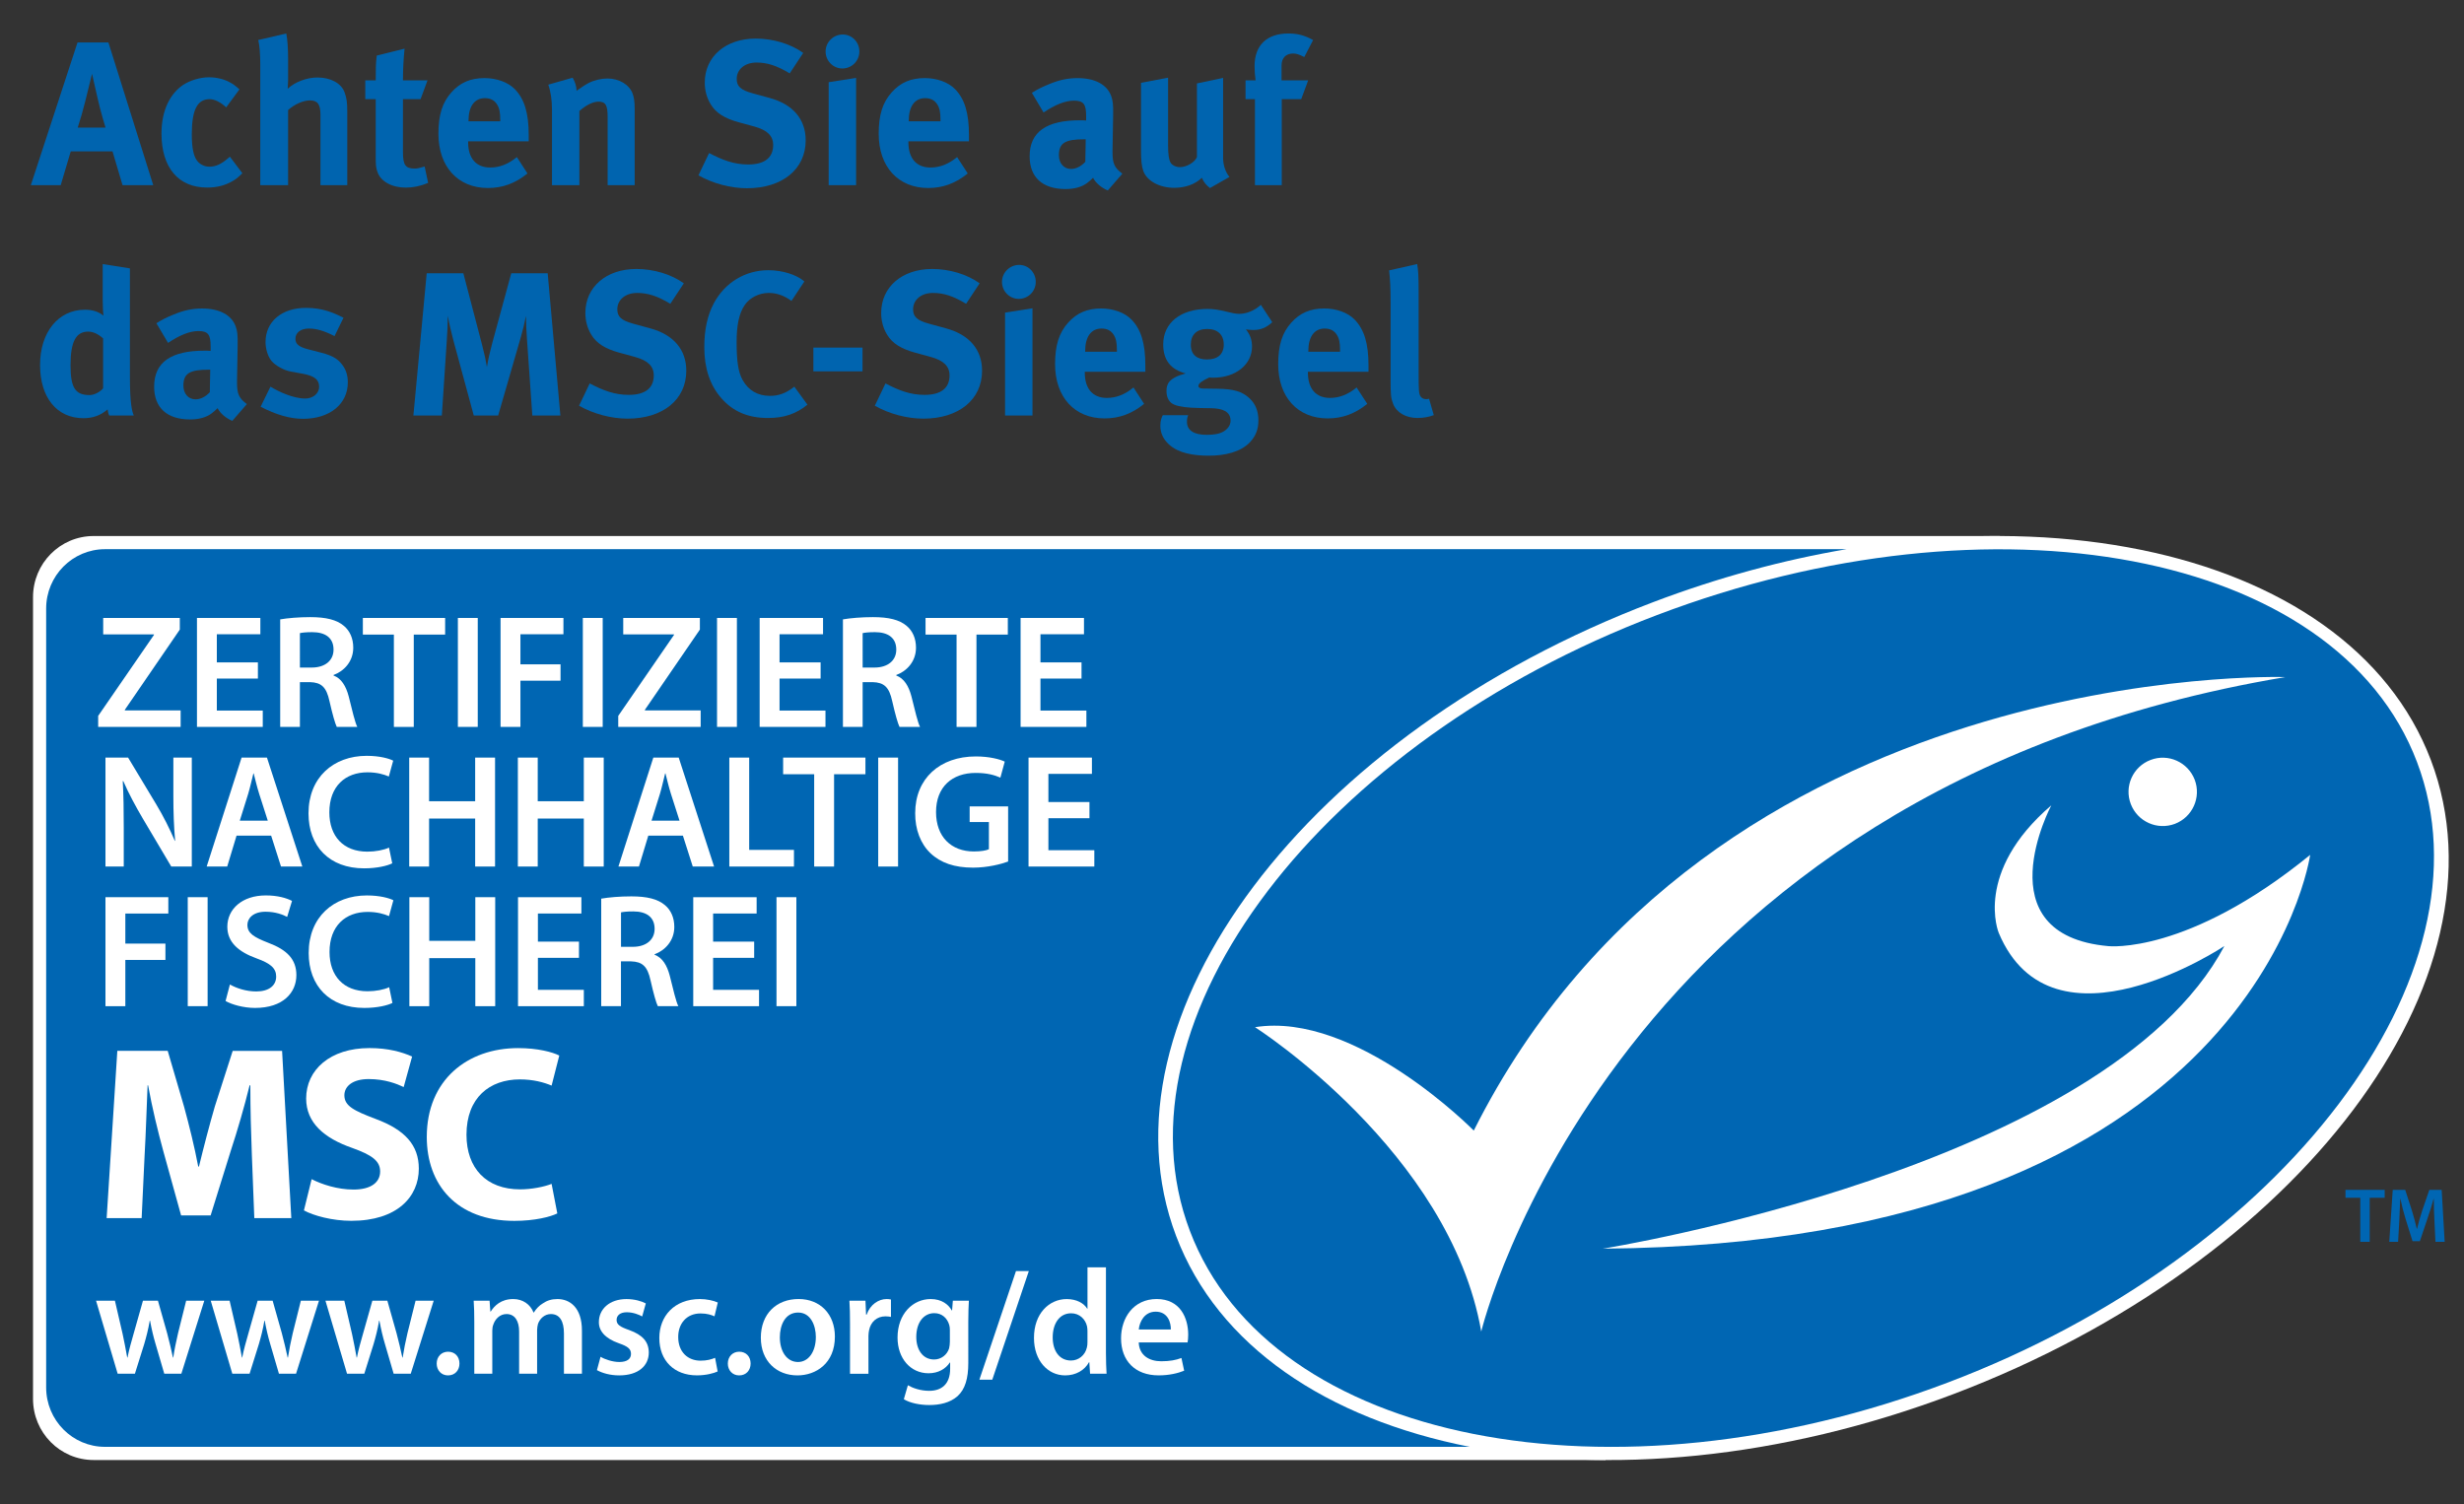 <svg xmlns="http://www.w3.org/2000/svg" xmlns:xlink="http://www.w3.org/1999/xlink" id="Ebene_1" x="0px" y="0px" viewBox="0 0 96.25 58.75" xml:space="preserve"><rect x="0" y="0" width="96.25" height="58.75" fill="#333333" stroke="none"/><g>	<path fill="#0064AF" d="M4.235,1.659l1.751,5.573h-1.2L4.395,5.913H2.764L2.372,7.232H1.205l1.823-5.573H4.235z M4.123,4.985   c0,0-0.184-0.583-0.304-1.119C3.763,3.61,3.595,2.883,3.595,2.883s-0.16,0.655-0.264,1.071C3.228,4.354,3.156,4.618,3.036,4.985   H4.123z"></path>	<path fill="#0064AF" d="M8.835,4.194c-0.216-0.2-0.448-0.32-0.647-0.32c-0.48,0-0.696,0.416-0.696,1.376   c0,0.535,0.072,0.855,0.208,1.031c0.112,0.144,0.296,0.231,0.479,0.231c0.248,0,0.472-0.104,0.736-0.336l0.064-0.056l0.488,0.647   c-0.16,0.16-0.232,0.216-0.376,0.304c-0.288,0.168-0.607,0.256-1,0.256c-1.127,0-1.783-0.783-1.783-2.11   c0-0.943,0.359-1.567,0.839-1.896C7.42,3.139,7.819,3.019,8.163,3.019c0.272,0,0.568,0.064,0.792,0.185   C9.107,3.282,9.179,3.339,9.354,3.49L8.835,4.194z"></path>	<path fill="#0064AF" d="M11.182,1.308c0.048,0.224,0.072,0.607,0.072,0.999v0.816c0,0.128-0.016,0.296-0.016,0.344   c0.28-0.264,0.744-0.44,1.16-0.44c0.52,0,0.935,0.225,1.063,0.584c0.08,0.231,0.104,0.368,0.104,0.76v2.862h-1.047v-2.75   c0-0.408-0.112-0.561-0.416-0.561c-0.264,0-0.608,0.16-0.848,0.376v2.935h-1.087V2.499c0-0.384-0.032-0.768-0.08-0.936   L11.182,1.308z"></path>	<path fill="#0064AF" d="M16.428,3.874H15.74v2.055c0,0.521,0.096,0.656,0.464,0.656c0.096,0,0.192-0.024,0.384-0.08l0.136,0.64   c-0.312,0.128-0.592,0.184-0.872,0.184c-0.543,0-0.975-0.239-1.103-0.6c-0.064-0.176-0.072-0.256-0.072-0.632V3.874h-0.408V3.139   h0.408c0-0.399,0-0.664,0.04-0.968l1.087-0.271c-0.04,0.376-0.064,0.823-0.064,1.239H16.7L16.428,3.874z"></path>	<path fill="#0064AF" d="M20.604,6.776c-0.472,0.384-0.967,0.568-1.543,0.568c-1.175,0-1.935-0.832-1.935-2.119   c0-0.735,0.152-1.224,0.512-1.623c0.336-0.376,0.744-0.552,1.287-0.552c0.472,0,0.92,0.16,1.184,0.432   c0.376,0.384,0.544,0.936,0.544,1.791c0,0.088,0,0.176,0,0.248h-2.367v0.032c0,0.631,0.312,0.991,0.864,0.991   c0.368,0,0.711-0.136,1.04-0.408L20.604,6.776z M19.541,4.738V4.689c0-0.304-0.032-0.463-0.128-0.615   c-0.104-0.16-0.256-0.24-0.472-0.24c-0.408,0-0.64,0.32-0.64,0.888v0.017H19.541z"></path>	<path fill="#0064AF" d="M22.369,3.035c0.096,0.168,0.152,0.344,0.152,0.512c0.16-0.112,0.296-0.208,0.472-0.305   c0.216-0.111,0.496-0.176,0.736-0.176c0.456,0,0.855,0.24,0.983,0.592c0.056,0.152,0.08,0.328,0.08,0.584v2.99h-1.056V4.57   c0-0.464-0.08-0.6-0.36-0.6c-0.216,0-0.496,0.144-0.744,0.367v2.895h-1.071V4.266c0-0.352-0.048-0.688-0.144-0.959L22.369,3.035z"></path>	<path fill="#0064AF" d="M30.848,2.867c-0.504-0.305-0.879-0.424-1.295-0.424c-0.456,0-0.775,0.264-0.775,0.64   c0,0.287,0.152,0.432,0.616,0.56l0.671,0.184c0.912,0.248,1.407,0.832,1.407,1.655c0,1.127-0.912,1.871-2.294,1.871   c-0.632,0-1.335-0.185-1.895-0.504l0.416-0.871c0.52,0.271,0.968,0.447,1.527,0.447c0.64,0,0.976-0.264,0.976-0.76   c0-0.359-0.232-0.583-0.728-0.72l-0.616-0.168c-0.552-0.151-0.896-0.367-1.096-0.703c-0.152-0.248-0.232-0.536-0.232-0.848   c0-1.016,0.816-1.719,1.991-1.719c0.68,0,1.367,0.208,1.855,0.56L30.848,2.867z"></path>	<path fill="#0064AF" d="M33.569,2.012c0,0.367-0.296,0.663-0.664,0.663c-0.359,0-0.655-0.296-0.655-0.663   c0-0.368,0.304-0.664,0.671-0.664C33.281,1.348,33.569,1.644,33.569,2.012z M33.441,3.043v4.189H32.37V3.211L33.441,3.043z"></path>	<path fill="#0064AF" d="M37.802,6.776c-0.472,0.384-0.967,0.568-1.543,0.568c-1.175,0-1.935-0.832-1.935-2.119   c0-0.735,0.152-1.224,0.512-1.623c0.336-0.376,0.744-0.552,1.288-0.552c0.472,0,0.919,0.16,1.183,0.432   c0.376,0.384,0.543,0.936,0.543,1.791c0,0.088,0,0.176,0,0.248h-2.366v0.032c0,0.631,0.312,0.991,0.863,0.991   c0.368,0,0.711-0.136,1.04-0.408L37.802,6.776z M36.738,4.738V4.689c0-0.304-0.032-0.463-0.128-0.615   c-0.104-0.16-0.256-0.24-0.472-0.24c-0.408,0-0.64,0.32-0.64,0.888v0.017H36.738z"></path>	<path fill="#0064AF" d="M40.971,3.291c0.4-0.168,0.744-0.24,1.12-0.24c0.688,0,1.159,0.256,1.319,0.712   c0.056,0.168,0.08,0.296,0.072,0.735l-0.024,1.375c0,0.024,0,0.048,0,0.072c0,0.439,0.072,0.607,0.384,0.84L43.274,7.44   c-0.248-0.104-0.472-0.288-0.576-0.496c-0.08,0.08-0.168,0.16-0.248,0.216c-0.2,0.145-0.487,0.225-0.823,0.225   c-0.912,0-1.407-0.464-1.407-1.279c0-0.96,0.664-1.407,1.967-1.407c0.08,0,0.152,0,0.24,0.008V4.538   c0-0.456-0.088-0.607-0.479-0.607c-0.344,0-0.744,0.167-1.184,0.463l-0.456-0.768C40.523,3.49,40.684,3.41,40.971,3.291z    M42.362,5.441c-0.743,0-0.999,0.136-0.999,0.624c0,0.319,0.2,0.535,0.472,0.535c0.2,0,0.399-0.104,0.56-0.279l0.016-0.88H42.362z"></path>	<path fill="#0064AF" d="M45.628,3.035v2.63c0,0.368,0.032,0.56,0.088,0.672c0.056,0.112,0.216,0.192,0.375,0.192   c0.264,0,0.584-0.192,0.664-0.393V3.259l1.023-0.216v3.126c0,0.271,0.088,0.552,0.248,0.743l-0.76,0.433   c-0.136-0.097-0.248-0.232-0.319-0.4c-0.264,0.256-0.648,0.392-1.08,0.392c-0.576,0-1.071-0.271-1.208-0.663   c-0.064-0.184-0.088-0.399-0.088-0.815V3.234L45.628,3.035z"></path>	<path fill="#0064AF" d="M50.509,2.091c-0.272,0-0.448,0.168-0.448,0.464v0.584h1.04l-0.272,0.735h-0.76v3.358h-1.047V3.874h-0.368   V3.139h0.392c-0.024-0.168-0.04-0.376-0.04-0.56c0-0.808,0.48-1.271,1.319-1.271c0.353,0,0.641,0.072,0.968,0.256l-0.344,0.664   C50.717,2.115,50.637,2.091,50.509,2.091z"></path></g><g></g><g>	<path fill="#0064AF" d="M5.075,14.737c0,1.008,0.08,1.335,0.152,1.495H4.267c-0.032-0.064-0.048-0.128-0.064-0.24   c-0.264,0.232-0.576,0.344-0.943,0.344c-1.04,0-1.695-0.807-1.695-2.078c0-1.279,0.712-2.159,1.751-2.159   c0.296,0,0.528,0.072,0.728,0.231c-0.016-0.088-0.032-0.367-0.032-0.607v-1.407l1.063,0.168V14.737z M3.443,12.954   c-0.479,0-0.688,0.399-0.688,1.312c0,0.879,0.184,1.167,0.744,1.167c0.2,0,0.424-0.136,0.528-0.264v-1.951   C3.827,13.042,3.635,12.954,3.443,12.954z"></path>	<path fill="#0064AF" d="M6.772,12.291c0.4-0.168,0.744-0.24,1.12-0.24c0.688,0,1.159,0.256,1.319,0.712   c0.056,0.168,0.08,0.296,0.072,0.735l-0.024,1.375c0,0.024,0,0.048,0,0.072c0,0.439,0.072,0.607,0.384,0.84L9.075,16.44   c-0.248-0.104-0.472-0.288-0.576-0.496c-0.08,0.08-0.168,0.16-0.248,0.216c-0.2,0.145-0.487,0.225-0.823,0.225   c-0.912,0-1.407-0.464-1.407-1.279c0-0.96,0.664-1.407,1.967-1.407c0.08,0,0.152,0,0.24,0.008v-0.168   c0-0.456-0.088-0.607-0.479-0.607c-0.344,0-0.744,0.167-1.184,0.463l-0.456-0.768C6.324,12.49,6.484,12.41,6.772,12.291z    M8.163,14.441c-0.743,0-0.999,0.136-0.999,0.624c0,0.319,0.2,0.535,0.472,0.535c0.2,0,0.399-0.104,0.56-0.279l0.016-0.88H8.163z"></path>	<path fill="#0064AF" d="M13.068,13.13c-0.408-0.208-0.704-0.296-1.008-0.296c-0.312,0-0.52,0.16-0.52,0.4   c0,0.208,0.136,0.319,0.512,0.415l0.496,0.128c0.504,0.128,0.672,0.28,0.815,0.464c0.152,0.192,0.224,0.424,0.224,0.696   c0,0.848-0.704,1.423-1.751,1.423c-0.504,0-1.056-0.16-1.655-0.472l0.384-0.783c0.328,0.199,0.896,0.463,1.359,0.463   c0.304,0,0.543-0.199,0.543-0.463c0-0.28-0.2-0.424-0.631-0.504l-0.48-0.088c-0.271-0.048-0.607-0.24-0.751-0.416   s-0.232-0.472-0.232-0.735c0-0.8,0.632-1.336,1.583-1.336c0.656,0,1.088,0.2,1.463,0.384L13.068,13.13z"></path>	<path fill="#0064AF" d="M18.1,10.676l0.728,2.782c0.104,0.399,0.144,0.592,0.192,0.88c0.048-0.288,0.112-0.576,0.2-0.904   l0.751-2.758h1.423l0.496,5.557h-1.096l-0.208-2.967c-0.024-0.352-0.04-0.631-0.04-0.927c-0.064,0.319-0.112,0.52-0.208,0.855   l-0.879,3.038h-0.952l-0.792-2.918c-0.072-0.272-0.168-0.664-0.224-0.984c0,0.328-0.016,0.656-0.04,1l-0.192,2.902h-1.111   l0.52-5.557H18.1z"></path>	<path fill="#0064AF" d="M26.184,11.867c-0.504-0.305-0.879-0.424-1.295-0.424c-0.456,0-0.775,0.264-0.775,0.64   c0,0.287,0.152,0.432,0.616,0.56l0.671,0.184c0.912,0.248,1.407,0.832,1.407,1.655c0,1.127-0.912,1.871-2.294,1.871   c-0.632,0-1.335-0.185-1.895-0.504l0.416-0.871c0.52,0.271,0.968,0.447,1.527,0.447c0.64,0,0.976-0.264,0.976-0.76   c0-0.359-0.232-0.583-0.728-0.72l-0.616-0.168c-0.552-0.151-0.896-0.367-1.096-0.703c-0.152-0.248-0.232-0.536-0.232-0.848   c0-1.016,0.816-1.719,1.991-1.719c0.68,0,1.367,0.208,1.855,0.56L26.184,11.867z"></path>	<path fill="#0064AF" d="M30.917,11.755c-0.28-0.208-0.576-0.312-0.888-0.312c-0.376,0-0.744,0.184-0.943,0.479   c-0.216,0.319-0.312,0.783-0.312,1.431c0,0.76,0.064,1.184,0.232,1.487c0.224,0.408,0.592,0.624,1.071,0.624   c0.328,0,0.624-0.096,0.952-0.359l0.512,0.703c-0.44,0.359-0.912,0.52-1.543,0.52c-0.768,0-1.359-0.248-1.815-0.768   c-0.448-0.504-0.671-1.175-0.671-1.99c0-0.696,0.12-1.248,0.375-1.728c0.432-0.808,1.231-1.287,2.127-1.287   c0.552,0,1.104,0.176,1.407,0.439L30.917,11.755z"></path>	<path fill="#0064AF" d="M33.692,13.578v0.928h-1.919v-0.928H33.692z"></path>	<path fill="#0064AF" d="M37.738,11.867c-0.504-0.305-0.879-0.424-1.295-0.424c-0.456,0-0.775,0.264-0.775,0.64   c0,0.287,0.152,0.432,0.616,0.56l0.671,0.184c0.912,0.248,1.407,0.832,1.407,1.655c0,1.127-0.911,1.871-2.294,1.871   c-0.632,0-1.335-0.185-1.895-0.504l0.416-0.871c0.52,0.271,0.968,0.447,1.527,0.447c0.64,0,0.976-0.264,0.976-0.76   c0-0.359-0.232-0.583-0.728-0.72l-0.615-0.168c-0.552-0.151-0.896-0.367-1.096-0.703c-0.152-0.248-0.232-0.536-0.232-0.848   c0-1.016,0.816-1.719,1.991-1.719c0.68,0,1.367,0.208,1.855,0.56L37.738,11.867z"></path>	<path fill="#0064AF" d="M40.459,11.012c0,0.367-0.295,0.663-0.664,0.663c-0.36,0-0.655-0.296-0.655-0.663   c0-0.368,0.304-0.664,0.671-0.664C40.171,10.348,40.459,10.644,40.459,11.012z M40.331,12.043v4.189H39.26v-4.021L40.331,12.043z"></path>	<path fill="#0064AF" d="M44.692,15.776c-0.472,0.384-0.967,0.568-1.543,0.568c-1.175,0-1.935-0.832-1.935-2.119   c0-0.735,0.152-1.224,0.512-1.623c0.336-0.376,0.744-0.552,1.288-0.552c0.472,0,0.919,0.16,1.183,0.432   c0.376,0.384,0.543,0.936,0.543,1.791c0,0.088,0,0.176,0,0.248h-2.366v0.032c0,0.631,0.312,0.991,0.863,0.991   c0.368,0,0.711-0.136,1.04-0.408L44.692,15.776z M43.629,13.738v-0.049c0-0.304-0.032-0.463-0.128-0.615   c-0.104-0.16-0.256-0.24-0.472-0.24c-0.408,0-0.64,0.32-0.64,0.888v0.017H43.629z"></path>	<path fill="#0064AF" d="M49.698,12.586c-0.232,0.217-0.456,0.305-0.751,0.305c-0.104,0-0.216-0.017-0.28-0.024   c0.16,0.192,0.24,0.399,0.24,0.672c0,0.703-0.64,1.215-1.511,1.215c-0.048,0-0.08,0-0.16-0.008   c-0.271,0.128-0.423,0.224-0.423,0.336c0,0.056,0.064,0.096,0.176,0.096l0.576,0.008c0.624,0.009,0.951,0.104,1.239,0.368   c0.24,0.224,0.352,0.504,0.352,0.871c0,0.345-0.104,0.608-0.328,0.848c-0.36,0.384-0.976,0.528-1.615,0.528   c-0.583,0-1.183-0.097-1.551-0.44c-0.224-0.207-0.336-0.447-0.336-0.728c0-0.224,0.056-0.335,0.096-0.415h0.992   c-0.04,0.096-0.048,0.151-0.048,0.264c0,0.328,0.271,0.504,0.768,0.504c0.271,0,0.503-0.032,0.671-0.137   c0.16-0.096,0.264-0.247,0.264-0.415c0-0.368-0.328-0.48-0.752-0.488l-0.456-0.008c-0.48-0.008-0.792-0.048-0.983-0.128   c-0.192-0.072-0.312-0.256-0.312-0.535c0-0.265,0.08-0.512,0.751-0.688c-0.591-0.151-0.879-0.527-0.879-1.135   c0-0.84,0.68-1.384,1.727-1.384c0.232,0,0.44,0.032,0.736,0.104c0.224,0.056,0.368,0.088,0.503,0.088   c0.296,0,0.6-0.128,0.848-0.352L49.698,12.586z M46.516,13.458c0,0.416,0.256,0.584,0.631,0.584c0.424,0,0.656-0.208,0.656-0.584   c0-0.384-0.24-0.607-0.647-0.607S46.516,13.074,46.516,13.458z"></path>	<path fill="#0064AF" d="M53.409,15.776c-0.472,0.384-0.968,0.568-1.544,0.568c-1.175,0-1.935-0.832-1.935-2.119   c0-0.735,0.152-1.224,0.512-1.623c0.336-0.376,0.743-0.552,1.287-0.552c0.472,0,0.92,0.16,1.184,0.432   c0.376,0.384,0.544,0.936,0.544,1.791c0,0.088,0,0.176,0,0.248H51.09v0.032c0,0.631,0.312,0.991,0.863,0.991   c0.368,0,0.712-0.136,1.04-0.408L53.409,15.776z M52.346,13.738v-0.049c0-0.304-0.032-0.463-0.128-0.615   c-0.104-0.16-0.256-0.24-0.472-0.24c-0.408,0-0.64,0.32-0.64,0.888v0.017H52.346z"></path>	<path fill="#0064AF" d="M55.415,11.379v3.19c0,0.704,0.009,0.8,0.072,0.911c0.04,0.072,0.128,0.112,0.216,0.112   c0.04,0,0.064,0,0.12-0.016l0.184,0.64c-0.184,0.071-0.407,0.111-0.64,0.111c-0.455,0-0.823-0.216-0.951-0.56   c-0.08-0.208-0.096-0.336-0.096-0.919v-3.055c0-0.536-0.017-0.863-0.057-1.231l1.096-0.248   C55.399,10.539,55.415,10.804,55.415,11.379z"></path></g><g>	<path fill="#FFFFFF" d="M62.711,57.033H3.657c-1.309,0-2.367-1.069-2.367-2.387V23.327c0-1.319,1.058-2.388,2.367-2.388h74.464   L62.711,57.033z"></path></g><g>	<path fill="#FFFFFF" d="M76.314,54.455c13.534-5.134,21.879-16.22,18.643-24.762c-3.243-8.542-16.842-11.308-30.375-6.175   c-13.535,5.133-21.88,16.22-18.64,24.763C49.18,56.822,62.779,59.587,76.314,54.455"></path></g><g>	<path fill="#0066B3" d="M76.104,54c13.116-4.973,21.452-15.953,18.311-24.231c-3.137-8.278-16.562-10.721-29.681-5.746   C51.62,28.996,43.342,39.808,46.481,48.086C49.62,56.365,62.991,58.976,76.104,54"></path></g><g>	<g>		<path fill="#FFFFFF" d="M49.024,40.125c0,0,7.61,4.854,8.837,11.89c0,0,5.057-21.149,31.411-25.566    c0,0-22.425-0.761-31.703,17.715C57.569,44.163,52.97,39.495,49.024,40.125"></path>	</g>	<g>		<path fill="#FFFFFF" d="M84.957,32.182c0.688-0.262,1.034-1.033,0.774-1.722c-0.263-0.688-1.033-1.037-1.722-0.775    c-0.692,0.261-1.039,1.032-0.776,1.722C83.497,32.096,84.266,32.441,84.957,32.182"></path>	</g>	<g>		<path fill="#FFFFFF" d="M80.129,31.459c0,0-2.693,5.06,2.23,5.5c0,0,3.086,0.344,7.882-3.565c0,0-2.13,15.189-27.631,15.383    c0,0,19.676-3.139,24.28-11.822c0,0-6.716,4.484-8.814-0.512C78.076,36.442,77.08,34.076,80.129,31.459"></path>	</g>	<g>		<path fill="#0066B3" d="M45.942,48.281c-3.24-8.543,5.105-19.631,18.64-24.761c2.536-0.963,5.075-1.646,7.548-2.067H4.101    c-1.268,0-2.298,1.038-2.298,2.319v30.426c0,1.281,1.03,2.32,2.298,2.32h53.312C51.846,55.421,47.575,52.589,45.942,48.281"></path>	</g>	<g>		<polygon fill="#0066B3" points="92.198,46.789 91.62,46.789 91.62,46.479 93.152,46.479 93.152,46.789 92.567,46.789     92.567,48.51 92.198,48.51   "></polygon>	</g>	<g>		<path fill="#0066B3" d="M95.095,47.682c-0.011-0.264-0.027-0.579-0.024-0.855h-0.008c-0.067,0.248-0.151,0.523-0.242,0.779    l-0.295,0.879h-0.286l-0.271-0.868c-0.079-0.258-0.151-0.534-0.204-0.79h-0.007c-0.01,0.268-0.021,0.589-0.036,0.866l-0.046,0.817    h-0.345l0.135-2.03h0.488l0.264,0.817c0.072,0.235,0.136,0.477,0.188,0.703h0.01c0.053-0.22,0.123-0.471,0.2-0.707l0.28-0.813    h0.482l0.117,2.03h-0.36L95.095,47.682z"></path>	</g>	<g>		<path fill="#FFFFFF" d="M4.489,50.81l0.3,1.294c0.063,0.305,0.128,0.616,0.181,0.927h0.011c0.059-0.311,0.153-0.628,0.235-0.92    l0.368-1.301H6.17l0.358,1.266c0.087,0.333,0.164,0.645,0.228,0.955h0.012c0.046-0.311,0.111-0.622,0.188-0.955l0.316-1.266H7.98    l-0.896,2.852H6.417l-0.339-1.158c-0.089-0.3-0.152-0.569-0.217-0.915H5.849c-0.059,0.352-0.134,0.633-0.216,0.915L5.27,53.661    H4.596L3.752,50.81H4.489z"></path>	</g>	<g>		<path fill="#FFFFFF" d="M8.969,50.81l0.3,1.294c0.064,0.305,0.128,0.616,0.181,0.927h0.011c0.059-0.311,0.153-0.628,0.235-0.92    l0.368-1.301h0.586l0.358,1.266c0.087,0.333,0.164,0.645,0.228,0.955h0.012c0.047-0.311,0.111-0.622,0.188-0.955l0.316-1.266    h0.708l-0.896,2.852h-0.668l-0.339-1.158c-0.089-0.3-0.152-0.569-0.217-0.915h-0.012c-0.059,0.352-0.134,0.633-0.216,0.915    l-0.363,1.158H9.075L8.232,50.81H8.969z"></path>	</g>	<g>		<path fill="#FFFFFF" d="M13.45,50.81l0.3,1.294c0.064,0.305,0.128,0.616,0.181,0.927h0.011c0.059-0.311,0.153-0.628,0.235-0.92    l0.368-1.301h0.586l0.358,1.266c0.087,0.333,0.164,0.645,0.228,0.955h0.012c0.047-0.311,0.111-0.622,0.188-0.955l0.316-1.266    h0.708l-0.896,2.852h-0.668l-0.339-1.158c-0.089-0.3-0.152-0.569-0.217-0.915h-0.012c-0.059,0.352-0.134,0.633-0.216,0.915    l-0.363,1.158h-0.674l-0.843-2.852H13.45z"></path>	</g>	<g>		<path fill="#FFFFFF" d="M17.498,53.727c-0.259,0-0.44-0.199-0.44-0.463c0-0.27,0.188-0.462,0.445-0.462    c0.264,0,0.445,0.187,0.445,0.462c0,0.264-0.175,0.463-0.445,0.463H17.498z"></path>	</g>	<g>		<path fill="#FFFFFF" d="M18.527,51.659c0-0.328-0.006-0.604-0.024-0.85h0.621l0.03,0.421h0.017    c0.141-0.222,0.398-0.485,0.879-0.485c0.374,0,0.668,0.211,0.791,0.526h0.011c0.099-0.157,0.216-0.275,0.352-0.356    c0.158-0.11,0.339-0.17,0.573-0.17c0.475,0,0.955,0.322,0.955,1.235v1.682h-0.703v-1.575c0-0.474-0.164-0.756-0.509-0.756    c-0.246,0-0.428,0.175-0.504,0.381c-0.017,0.07-0.035,0.157-0.035,0.239v1.711h-0.703v-1.651c0-0.397-0.158-0.68-0.492-0.68    c-0.269,0-0.451,0.211-0.515,0.41c-0.029,0.07-0.041,0.152-0.041,0.234v1.687h-0.703V51.659z"></path>	</g>	<g>		<path fill="#FFFFFF" d="M23.459,53c0.164,0.1,0.474,0.204,0.731,0.204c0.317,0,0.458-0.128,0.458-0.315    c0-0.193-0.117-0.293-0.469-0.415c-0.556-0.194-0.791-0.497-0.785-0.832c0-0.504,0.416-0.896,1.078-0.896    c0.316,0,0.591,0.082,0.755,0.17l-0.141,0.508c-0.123-0.068-0.351-0.163-0.603-0.163c-0.257,0-0.397,0.125-0.397,0.3    c0,0.182,0.134,0.27,0.497,0.397c0.516,0.188,0.756,0.451,0.761,0.873c0,0.517-0.404,0.896-1.159,0.896    c-0.346,0-0.656-0.088-0.867-0.205L23.459,53z"></path>	</g>	<g>		<path fill="#FFFFFF" d="M28.033,53.574c-0.152,0.07-0.45,0.152-0.808,0.152c-0.89,0-1.47-0.575-1.47-1.459    c0-0.854,0.586-1.522,1.587-1.522c0.263,0,0.533,0.06,0.697,0.135l-0.129,0.539c-0.117-0.052-0.287-0.112-0.545-0.112    c-0.551,0-0.877,0.406-0.872,0.925c0,0.587,0.381,0.92,0.872,0.92c0.253,0,0.428-0.052,0.568-0.111L28.033,53.574z"></path>	</g>	<g>		<path fill="#FFFFFF" d="M28.871,53.727c-0.259,0-0.44-0.199-0.44-0.463c0-0.27,0.188-0.462,0.445-0.462    c0.264,0,0.445,0.187,0.445,0.462c0,0.264-0.175,0.463-0.445,0.463H28.871z"></path>	</g>	<g>		<path fill="#FFFFFF" d="M32.613,52.21c0,1.048-0.739,1.517-1.465,1.517c-0.808,0-1.428-0.557-1.428-1.47    c0-0.938,0.614-1.513,1.475-1.513C32.045,50.744,32.613,51.342,32.613,52.21 M30.463,52.239c0,0.549,0.27,0.965,0.709,0.965    c0.41,0,0.697-0.402,0.697-0.978c0-0.445-0.2-0.954-0.691-0.954C30.668,51.272,30.463,51.765,30.463,52.239"></path>	</g>	<g>		<path fill="#FFFFFF" d="M33.204,51.729c0-0.388-0.006-0.662-0.024-0.92h0.627l0.024,0.544h0.023    c0.141-0.404,0.474-0.608,0.779-0.608c0.07,0,0.111,0.006,0.17,0.018v0.679c-0.059-0.01-0.123-0.022-0.212-0.022    c-0.345,0-0.579,0.223-0.643,0.545c-0.012,0.063-0.024,0.14-0.024,0.222v1.477h-0.72V51.729z"></path>	</g>	<g>		<path fill="#FFFFFF" d="M37.824,53.247c0,0.596-0.123,1.024-0.422,1.293c-0.298,0.263-0.708,0.345-1.101,0.345    c-0.363,0-0.749-0.076-0.995-0.227l0.158-0.546c0.182,0.106,0.486,0.218,0.832,0.218c0.469,0,0.819-0.247,0.819-0.862v-0.246    h-0.011c-0.164,0.253-0.458,0.422-0.832,0.422c-0.708,0-1.212-0.585-1.212-1.393c0-0.938,0.609-1.506,1.294-1.506    c0.433,0,0.692,0.211,0.826,0.445h0.011l0.03-0.381h0.626c-0.011,0.194-0.023,0.428-0.023,0.82V53.247z M37.104,51.951    c0-0.065-0.006-0.134-0.024-0.193c-0.076-0.263-0.281-0.462-0.585-0.462c-0.404,0-0.703,0.353-0.703,0.931    c0,0.486,0.245,0.879,0.697,0.879c0.269,0,0.503-0.176,0.585-0.434c0.018-0.077,0.03-0.176,0.03-0.258V51.951z"></path>	</g>	<g>		<polygon fill="#FFFFFF" points="38.257,53.896 39.687,49.651 40.189,49.651 38.761,53.896   "></polygon>	</g>	<g>		<path fill="#FFFFFF" d="M43.201,49.504v3.354c0,0.294,0.011,0.609,0.024,0.803h-0.644l-0.03-0.45H42.54    c-0.171,0.316-0.516,0.516-0.932,0.516c-0.68,0-1.218-0.579-1.218-1.458c-0.006-0.955,0.592-1.523,1.277-1.523    c0.392,0,0.673,0.164,0.802,0.375h0.011v-1.616H43.201z M42.479,51.998c0-0.058-0.005-0.129-0.017-0.187    c-0.064-0.281-0.293-0.51-0.621-0.51c-0.462,0-0.72,0.41-0.72,0.942c0,0.522,0.258,0.903,0.714,0.903    c0.293,0,0.551-0.199,0.622-0.511c0.017-0.064,0.022-0.134,0.022-0.211V51.998z"></path>	</g>	<g>		<path fill="#FFFFFF" d="M44.482,52.438c0.017,0.515,0.421,0.737,0.878,0.737c0.334,0,0.574-0.046,0.79-0.128l0.106,0.497    c-0.246,0.1-0.586,0.182-0.996,0.182c-0.925,0-1.469-0.574-1.469-1.447c0-0.791,0.479-1.535,1.393-1.535    c0.932,0,1.23,0.762,1.23,1.389c0,0.135-0.011,0.24-0.024,0.306H44.482z M45.736,51.934c0.005-0.264-0.112-0.696-0.592-0.696    c-0.445,0-0.633,0.404-0.661,0.696H45.736z"></path>	</g>	<g>		<path fill="#FFFFFF" d="M9.837,45.083c-0.03-0.786-0.058-1.736-0.058-2.686H9.75c-0.204,0.833-0.475,1.765-0.727,2.53l-0.795,2.55    H7.074l-0.698-2.521c-0.213-0.774-0.437-1.706-0.591-2.559h-0.02c-0.038,0.883-0.067,1.89-0.115,2.705l-0.117,2.481H4.166    l0.417-6.534h1.968L7.19,43.23c0.204,0.747,0.408,1.571,0.553,2.338h0.029c0.184-0.757,0.408-1.619,0.62-2.347L9.09,41.05h1.929    l0.36,6.534H9.934L9.837,45.083z"></path>	</g>	<g>		<path fill="#FFFFFF" d="M12.173,46.062c0.397,0.203,1.007,0.406,1.637,0.406c0.679,0,1.039-0.28,1.039-0.707    c0-0.408-0.311-0.64-1.097-0.921c-1.085-0.378-1.793-0.979-1.793-1.929c0-1.115,0.931-1.97,2.472-1.97    c0.737,0,1.279,0.157,1.667,0.331l-0.329,1.192c-0.261-0.125-0.728-0.312-1.367-0.312c-0.64,0-0.95,0.291-0.95,0.632    c0,0.417,0.368,0.601,1.211,0.921c1.154,0.426,1.697,1.026,1.697,1.947c0,1.097-0.843,2.037-2.637,2.037    c-0.746,0-1.483-0.204-1.851-0.407L12.173,46.062z"></path>	</g>	<g>		<path fill="#FFFFFF" d="M21.77,47.4c-0.271,0.134-0.882,0.291-1.677,0.291c-2.258,0-3.422-1.416-3.422-3.277    c0-2.23,1.59-3.472,3.567-3.472c0.766,0,1.348,0.157,1.609,0.291l-0.3,1.174c-0.3-0.127-0.717-0.242-1.24-0.242    c-1.174,0-2.085,0.707-2.085,2.162c0,1.309,0.775,2.133,2.095,2.133c0.445,0,0.94-0.098,1.23-0.214L21.77,47.4z"></path>	</g>	<g>		<polygon fill="#FFFFFF" points="3.835,27.965 6.014,24.802 6.014,24.782 4.031,24.782 4.031,24.139 7.024,24.139 7.024,24.594     4.877,27.726 4.877,27.751 7.056,27.751 7.056,28.396 3.835,28.396   "></polygon>	</g>	<g>		<polygon fill="#FFFFFF" points="10.074,26.507 8.47,26.507 8.47,27.757 10.264,27.757 10.264,28.395 7.694,28.395 7.694,24.139     10.17,24.139 10.17,24.776 8.47,24.776 8.47,25.875 10.074,25.875   "></polygon>	</g>	<g>		<path fill="#FFFFFF" d="M10.945,24.195c0.29-0.051,0.727-0.088,1.174-0.088c0.613,0,1.03,0.101,1.314,0.341    c0.234,0.195,0.366,0.492,0.366,0.853c0,0.549-0.372,0.922-0.77,1.066v0.021c0.304,0.112,0.486,0.41,0.593,0.819    c0.133,0.531,0.246,1.023,0.335,1.188h-0.802c-0.062-0.126-0.164-0.473-0.284-1.003c-0.12-0.557-0.322-0.733-0.764-0.746h-0.392    v1.749h-0.77V24.195z M11.715,26.077h0.461c0.525,0,0.853-0.277,0.853-0.701c0-0.467-0.328-0.682-0.834-0.682    c-0.246,0-0.404,0.02-0.48,0.038V26.077z"></path>	</g>	<g>		<polygon fill="#FFFFFF" points="15.386,24.789 14.174,24.789 14.174,24.139 17.388,24.139 17.388,24.789 16.163,24.789     16.163,28.396 15.386,28.396   "></polygon>	</g>	<g>		<rect x="17.886" y="24.139" fill="#FFFFFF" width="0.776" height="4.256"></rect>	</g>	<g>		<polygon fill="#FFFFFF" points="19.553,24.139 22.009,24.139 22.009,24.776 20.329,24.776 20.329,25.951 21.896,25.951     21.896,26.59 20.329,26.59 20.329,28.395 19.553,28.395   "></polygon>	</g>	<g>		<rect x="22.767" y="24.139" fill="#FFFFFF" width="0.776" height="4.256"></rect>	</g>	<g>		<polygon fill="#FFFFFF" points="24.15,27.965 26.328,24.802 26.328,24.782 24.345,24.782 24.345,24.139 27.339,24.139     27.339,24.594 25.192,27.726 25.192,27.751 27.37,27.751 27.37,28.396 24.15,28.396   "></polygon>	</g>	<g>		<rect x="28.009" y="24.139" fill="#FFFFFF" width="0.776" height="4.256"></rect>	</g>	<g>		<polygon fill="#FFFFFF" points="32.055,26.507 30.451,26.507 30.451,27.757 32.245,27.757 32.245,28.395 29.674,28.395     29.674,24.139 32.15,24.139 32.15,24.776 30.451,24.776 30.451,25.875 32.055,25.875   "></polygon>	</g>	<g>		<path fill="#FFFFFF" d="M32.927,24.195c0.29-0.051,0.726-0.088,1.174-0.088c0.613,0,1.03,0.101,1.314,0.341    c0.234,0.195,0.366,0.492,0.366,0.853c0,0.549-0.372,0.922-0.77,1.066v0.021c0.304,0.112,0.486,0.41,0.593,0.819    c0.133,0.531,0.246,1.023,0.335,1.188h-0.802c-0.062-0.126-0.164-0.473-0.284-1.003c-0.12-0.557-0.322-0.733-0.764-0.746h-0.392    v1.749h-0.77V24.195z M33.697,26.077h0.461c0.525,0,0.853-0.277,0.853-0.701c0-0.467-0.328-0.682-0.834-0.682    c-0.246,0-0.404,0.02-0.48,0.038V26.077z"></path>	</g>	<g>		<polygon fill="#FFFFFF" points="37.366,24.789 36.154,24.789 36.154,24.139 39.368,24.139 39.368,24.789 38.143,24.789     38.143,28.396 37.366,28.396   "></polygon>	</g>	<g>		<polygon fill="#FFFFFF" points="42.247,26.507 40.643,26.507 40.643,27.757 42.437,27.757 42.437,28.395 39.867,28.395     39.867,24.139 42.343,24.139 42.343,24.776 40.643,24.776 40.643,25.875 42.247,25.875   "></polygon>	</g>	<g>		<path fill="#FFFFFF" d="M4.12,33.85v-4.256h0.884l1.098,1.825c0.285,0.474,0.531,0.966,0.727,1.427h0.013    c-0.051-0.568-0.07-1.118-0.07-1.768v-1.484h0.72v4.256H6.69l-1.112-1.875c-0.272-0.462-0.555-0.985-0.764-1.466l-0.019,0.007    c0.031,0.549,0.039,1.111,0.039,1.812v1.521H4.12z"></path>	</g>	<g>		<path fill="#FFFFFF" d="M9.24,32.644L8.875,33.85H8.073l1.364-4.256h0.991l1.382,4.256h-0.833l-0.385-1.206H9.24z M10.46,32.057    l-0.336-1.048c-0.082-0.26-0.151-0.551-0.214-0.796H9.898c-0.063,0.245-0.127,0.543-0.203,0.796l-0.328,1.048H10.46z"></path>	</g>	<g>		<path fill="#FFFFFF" d="M15.322,33.724c-0.183,0.094-0.588,0.196-1.099,0.196c-1.352,0-2.172-0.854-2.172-2.147    c0-1.401,0.972-2.248,2.273-2.248c0.512,0,0.877,0.107,1.035,0.189l-0.17,0.619c-0.201-0.089-0.48-0.164-0.833-0.164    c-0.865,0-1.491,0.542-1.491,1.565c0,0.935,0.55,1.534,1.485,1.534c0.315,0,0.644-0.062,0.845-0.158L15.322,33.724z"></path>	</g>	<g>		<polygon fill="#FFFFFF" points="16.761,29.594 16.761,31.299 18.561,31.299 18.561,29.594 19.338,29.594 19.338,33.85     18.561,33.85 18.561,31.975 16.761,31.975 16.761,33.85 15.985,33.85 15.985,29.594   "></polygon>	</g>	<g>		<polygon fill="#FFFFFF" points="21.005,29.594 21.005,31.299 22.805,31.299 22.805,29.594 23.583,29.594 23.583,33.85     22.805,33.85 22.805,31.975 21.005,31.975 21.005,33.85 20.229,33.85 20.229,29.594   "></polygon>	</g>	<g>		<path fill="#FFFFFF" d="M25.324,32.644l-0.365,1.206h-0.802l1.364-4.256h0.991l1.382,4.256h-0.833l-0.385-1.206H25.324z     M26.544,32.057l-0.336-1.048c-0.082-0.26-0.151-0.551-0.213-0.796h-0.013c-0.063,0.245-0.127,0.543-0.203,0.796l-0.328,1.048    H26.544z"></path>	</g>	<g>		<polygon fill="#FFFFFF" points="28.489,29.594 29.265,29.594 29.265,33.199 31.014,33.199 31.014,33.85 28.489,33.85   "></polygon>	</g>	<g>		<polygon fill="#FFFFFF" points="31.804,30.244 30.591,30.244 30.591,29.594 33.806,29.594 33.806,30.244 32.581,30.244     32.581,33.85 31.804,33.85   "></polygon>	</g>	<g>		<rect x="34.305" y="29.594" fill="#FFFFFF" width="0.776" height="4.256"></rect>	</g>	<g>		<path fill="#FFFFFF" d="M39.38,33.654c-0.271,0.101-0.802,0.239-1.37,0.239c-0.72,0-1.263-0.183-1.667-0.567    c-0.378-0.36-0.6-0.922-0.593-1.566c0-1.345,0.959-2.211,2.368-2.211c0.524,0,0.934,0.108,1.13,0.202l-0.17,0.626    c-0.234-0.102-0.519-0.184-0.967-0.184c-0.909,0-1.547,0.537-1.547,1.528c0,0.967,0.593,1.54,1.478,1.54    c0.278,0,0.486-0.038,0.587-0.088v-1.061h-0.752v-0.612h1.503V33.654z"></path>	</g>	<g>		<polygon fill="#FFFFFF" points="42.557,31.962 40.953,31.962 40.953,33.212 42.747,33.212 42.747,33.85 40.177,33.85     40.177,29.594 42.653,29.594 42.653,30.23 40.953,30.23 40.953,31.33 42.557,31.33   "></polygon>	</g>	<g>		<polygon fill="#FFFFFF" points="4.12,35.047 6.575,35.047 6.575,35.686 4.896,35.686 4.896,36.86 6.462,36.86 6.462,37.498     4.896,37.498 4.896,39.305 4.12,39.305   "></polygon>	</g>	<g>		<rect x="7.334" y="35.047" fill="#FFFFFF" width="0.776" height="4.257"></rect>	</g>	<g>		<path fill="#FFFFFF" d="M8.981,38.457c0.254,0.146,0.632,0.272,1.029,0.272c0.5,0,0.778-0.234,0.778-0.582    c0-0.322-0.216-0.511-0.759-0.707c-0.7-0.252-1.149-0.625-1.149-1.238c0-0.693,0.581-1.224,1.503-1.224    c0.462,0,0.802,0.1,1.024,0.214l-0.19,0.625c-0.152-0.082-0.448-0.202-0.846-0.202c-0.492,0-0.707,0.266-0.707,0.512    c0,0.328,0.246,0.479,0.814,0.701c0.739,0.277,1.099,0.65,1.099,1.264c0,0.682-0.518,1.281-1.616,1.281    c-0.449,0-0.917-0.134-1.15-0.271L8.981,38.457z"></path>	</g>	<g>		<path fill="#FFFFFF" d="M15.329,39.178c-0.183,0.094-0.588,0.195-1.099,0.195c-1.351,0-2.172-0.853-2.172-2.146    c0-1.402,0.972-2.248,2.273-2.248c0.512,0,0.877,0.106,1.035,0.188l-0.17,0.619c-0.201-0.088-0.48-0.164-0.833-0.164    c-0.865,0-1.491,0.543-1.491,1.566c0,0.934,0.55,1.534,1.485,1.534c0.316,0,0.644-0.062,0.845-0.158L15.329,39.178z"></path>	</g>	<g>		<polygon fill="#FFFFFF" points="16.767,35.047 16.767,36.752 18.567,36.752 18.567,35.047 19.344,35.047 19.344,39.305     18.567,39.305 18.567,37.428 16.767,37.428 16.767,39.305 15.991,39.305 15.991,35.047   "></polygon>	</g>	<g>		<polygon fill="#FFFFFF" points="22.616,37.416 21.012,37.416 21.012,38.666 22.806,38.666 22.806,39.305 20.235,39.305     20.235,35.048 22.711,35.048 22.711,35.685 21.012,35.685 21.012,36.783 22.616,36.783   "></polygon>	</g>	<g>		<path fill="#FFFFFF" d="M23.486,35.104c0.29-0.052,0.727-0.089,1.174-0.089c0.613,0,1.03,0.102,1.314,0.342    c0.234,0.194,0.366,0.491,0.366,0.852c0,0.549-0.372,0.922-0.77,1.067v0.02c0.304,0.113,0.486,0.41,0.593,0.82    c0.133,0.532,0.246,1.023,0.335,1.188h-0.802c-0.064-0.127-0.164-0.475-0.284-1.005c-0.12-0.555-0.322-0.731-0.764-0.745h-0.392    v1.75h-0.771V35.104z M24.257,36.986h0.461c0.525,0,0.853-0.278,0.853-0.701c0-0.467-0.328-0.682-0.834-0.682    c-0.246,0-0.404,0.019-0.479,0.037V36.986z"></path>	</g>	<g>		<polygon fill="#FFFFFF" points="29.46,37.416 27.856,37.416 27.856,38.666 29.65,38.666 29.65,39.305 27.08,39.305 27.08,35.048     29.556,35.048 29.556,35.685 27.856,35.685 27.856,36.783 29.46,36.783   "></polygon>	</g></g><g>	<g>		<rect x="30.332" y="35.047" fill="#FFFFFF" width="0.776" height="4.257"></rect>	</g></g></svg>
